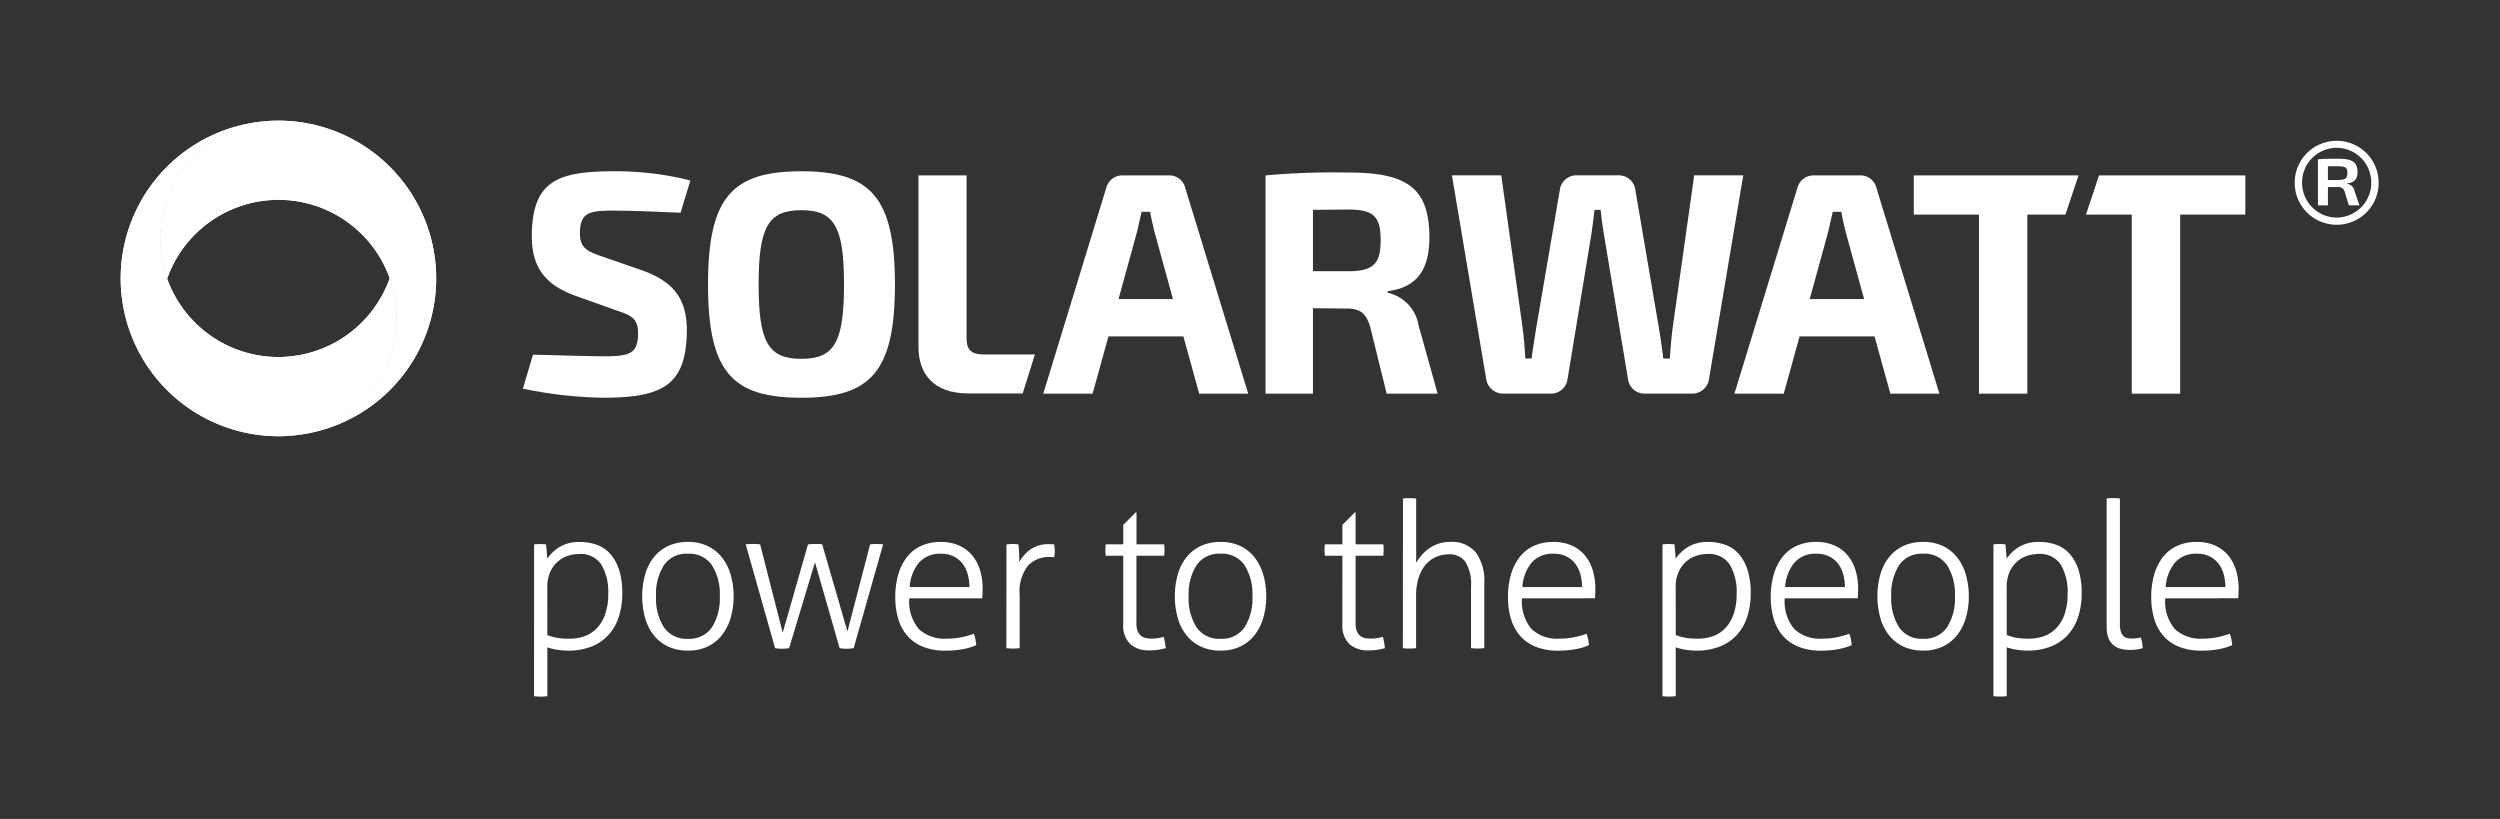 <svg xmlns="http://www.w3.org/2000/svg" xmlns:xlink="http://www.w3.org/1999/xlink" width="290" height="95" viewBox="0 0 290 95">
  <rect x="0" y="0" width="290" height="95" fill="#333333" stroke="none"/>
  <defs>
    <clipPath id="clip-path">
      <rect id="Rechteck_390" data-name="Rechteck 390" width="290" height="95" transform="translate(3435 4944)" fill="#fff" stroke="#707070" stroke-width="1"/>
    </clipPath>
  </defs>
  <g id="Gruppe_maskieren_25" data-name="Gruppe maskieren 25" transform="translate(-3435 -4944)" clip-path="url(#clip-path)">
    <g id="Gruppe_2960" data-name="Gruppe 2960" transform="translate(3410.649 5193.891)">
      <g id="Gruppe_2956" data-name="Gruppe 2956" transform="translate(86.302 -192.103)">
        <path id="Pfad_605" data-name="Pfad 605" d="M310.143-150.217a4.91,4.91,0,0,1,1.093-2.855,3.218,3.218,0,0,1,2.534-1.016,3.2,3.2,0,0,1,1.51.332,2.986,2.986,0,0,1,1.023.861,3.6,3.6,0,0,1,.582,1.238,5.686,5.686,0,0,1,.185,1.44Zm8.416,1.3q.023-.235.035-.566c.006-.22.012-.4.012-.544a7.3,7.3,0,0,0-.314-2.182,4.855,4.855,0,0,0-.931-1.724,4.215,4.215,0,0,0-1.522-1.12,5.049,5.049,0,0,0-2.069-.4,5.333,5.333,0,0,0-2.394.5,4.442,4.442,0,0,0-1.64,1.369,6.15,6.15,0,0,0-.953,2.03,9.452,9.452,0,0,0-.314,2.478,8.879,8.879,0,0,0,.337,2.515,5.284,5.284,0,0,0,1.046,1.971,4.751,4.751,0,0,0,1.814,1.286,6.837,6.837,0,0,0,2.638.461,11.2,11.2,0,0,0,1.977-.166,6.873,6.873,0,0,0,1.58-.472,6.292,6.292,0,0,0-.094-.686,2.91,2.91,0,0,0-.185-.637,10.376,10.376,0,0,1-1.476.414,8.242,8.242,0,0,1-1.639.154,4.357,4.357,0,0,1-3.279-1.133,4.953,4.953,0,0,1-1.093-3.541ZM303.3-145.566a3.26,3.26,0,0,0,.232,1.333,2.073,2.073,0,0,0,.617.8,2.146,2.146,0,0,0,.872.4,4.5,4.5,0,0,0,.976.107,6.561,6.561,0,0,0,.755-.046,3.267,3.267,0,0,0,.733-.166c-.015-.188-.038-.393-.07-.614a2.541,2.541,0,0,0-.162-.614,3.929,3.929,0,0,1-.465.083,4.192,4.192,0,0,1-.534.035,3.378,3.378,0,0,1-.465-.035,1.02,1.02,0,0,1-.466-.188,1.15,1.15,0,0,1-.349-.5,2.647,2.647,0,0,1-.138-.956v-14.564a3.764,3.764,0,0,0-.4-.035c-.17-.009-.3-.012-.372-.012-.094,0-.22,0-.384.012a3.7,3.7,0,0,0-.384.035Zm-11.6-4.579a4.3,4.3,0,0,1,.36-1.877,3.608,3.608,0,0,1,.906-1.2,3.249,3.249,0,0,1,1.2-.649,4.322,4.322,0,0,1,1.209-.188,2.868,2.868,0,0,1,2.593,1.227,6.184,6.184,0,0,1,.8,3.4,6.992,6.992,0,0,1-.349,2.348,4.468,4.468,0,0,1-.953,1.617,3.637,3.637,0,0,1-1.418.933,5,5,0,0,1-1.72.3,8.571,8.571,0,0,1-1.522-.107,5.832,5.832,0,0,1-1.1-.319Zm-1.535,12.58c.093.015.222.027.383.035s.291.012.384.012c.077,0,.2,0,.372-.012a3.935,3.935,0,0,0,.4-.035v-5.665a6.188,6.188,0,0,0,1.185.284,8.409,8.409,0,0,0,1.21.1,7.316,7.316,0,0,0,2.685-.461,5.3,5.3,0,0,0,1.976-1.321,5.725,5.725,0,0,0,1.221-2.1,8.723,8.723,0,0,0,.419-2.8,8.674,8.674,0,0,0-.361-2.666,5.2,5.2,0,0,0-1-1.841,3.825,3.825,0,0,0-1.547-1.074,5.642,5.642,0,0,0-2-.342,4.343,4.343,0,0,0-2.383.59,4.587,4.587,0,0,0-1.407,1.345l-.141-1.652a3.034,3.034,0,0,0-.349-.035c-.138-.009-.255-.012-.349-.012s-.209,0-.349.012a3.062,3.062,0,0,0-.349.035Zm-5.844-5.77a4.68,4.68,0,0,0,1.651-1.335,5.908,5.908,0,0,0,1-2.006,8.786,8.786,0,0,0,.337-2.478,8.791,8.791,0,0,0-.337-2.478,5.938,5.938,0,0,0-1-2.007,4.68,4.68,0,0,0-1.651-1.333,5.206,5.206,0,0,0-2.314-.484,5.277,5.277,0,0,0-2.324.484,4.649,4.649,0,0,0-1.662,1.333,5.775,5.775,0,0,0-.988,2.007,9.122,9.122,0,0,0-.325,2.478,9.117,9.117,0,0,0,.325,2.478,5.746,5.746,0,0,0,.988,2.006,4.649,4.649,0,0,0,1.662,1.335,5.285,5.285,0,0,0,2.324.484,5.214,5.214,0,0,0,2.314-.484m-5.092-2.208a6.235,6.235,0,0,1-.918-3.611,6.235,6.235,0,0,1,.918-3.611A3.157,3.157,0,0,1,282-154.087a3.158,3.158,0,0,1,2.779,1.323,6.235,6.235,0,0,1,.919,3.611,6.235,6.235,0,0,1-.919,3.611A3.156,3.156,0,0,1,282-144.221a3.155,3.155,0,0,1-2.778-1.322m-13.216-4.674a4.9,4.9,0,0,1,1.093-2.855,3.216,3.216,0,0,1,2.533-1.016,3.211,3.211,0,0,1,1.512.332,2.978,2.978,0,0,1,1.023.861,3.567,3.567,0,0,1,.581,1.238,5.689,5.689,0,0,1,.186,1.44Zm8.415,1.3c.017-.157.027-.346.035-.566s.012-.4.012-.544a7.24,7.24,0,0,0-.314-2.182,4.825,4.825,0,0,0-.93-1.724,4.222,4.222,0,0,0-1.523-1.12,5.043,5.043,0,0,0-2.069-.4,5.338,5.338,0,0,0-2.395.5,4.436,4.436,0,0,0-1.639,1.369,6.082,6.082,0,0,0-.953,2.03,9.378,9.378,0,0,0-.314,2.478,8.879,8.879,0,0,0,.337,2.515,5.233,5.233,0,0,0,1.046,1.971,4.745,4.745,0,0,0,1.812,1.286,6.846,6.846,0,0,0,2.64.461,11.17,11.17,0,0,0,1.976-.166,6.855,6.855,0,0,0,1.58-.472,6.386,6.386,0,0,0-.092-.686,2.841,2.841,0,0,0-.187-.637,10.376,10.376,0,0,1-1.476.414,8.242,8.242,0,0,1-1.639.154,4.35,4.35,0,0,1-3.278-1.133,4.945,4.945,0,0,1-1.093-3.541Zm-21.113-1.227a4.3,4.3,0,0,1,.36-1.877,3.609,3.609,0,0,1,.906-1.2,3.231,3.231,0,0,1,1.2-.649,4.315,4.315,0,0,1,1.208-.188,2.87,2.87,0,0,1,2.593,1.227,6.184,6.184,0,0,1,.8,3.4,6.991,6.991,0,0,1-.349,2.348,4.492,4.492,0,0,1-.953,1.617,3.65,3.65,0,0,1-1.418.933,5,5,0,0,1-1.72.3,8.572,8.572,0,0,1-1.522-.107,5.846,5.846,0,0,1-1.1-.319Zm-1.535,12.58c.094.015.222.027.383.035s.29.012.384.012c.077,0,.2,0,.372-.012a3.935,3.935,0,0,0,.4-.035v-5.665a6.2,6.2,0,0,0,1.185.284,8.421,8.421,0,0,0,1.21.1,7.32,7.32,0,0,0,2.685-.461,5.3,5.3,0,0,0,1.976-1.321,5.717,5.717,0,0,0,1.221-2.1,8.722,8.722,0,0,0,.419-2.8,8.693,8.693,0,0,0-.36-2.666,5.214,5.214,0,0,0-1-1.841,3.831,3.831,0,0,0-1.547-1.074,5.64,5.64,0,0,0-2-.342,4.339,4.339,0,0,0-2.383.59,4.587,4.587,0,0,0-1.407,1.345l-.14-1.652a3.046,3.046,0,0,0-.349-.035c-.138-.009-.255-.012-.349-.012s-.209,0-.349.012a3.09,3.09,0,0,0-.349.035Zm-16.251-12.652a4.914,4.914,0,0,1,1.093-2.855,3.219,3.219,0,0,1,2.534-1.016,3.2,3.2,0,0,1,1.51.332,2.986,2.986,0,0,1,1.023.861,3.589,3.589,0,0,1,.582,1.238,5.66,5.66,0,0,1,.185,1.44Zm8.417,1.3c.015-.157.027-.346.035-.566s.012-.4.012-.544a7.3,7.3,0,0,0-.314-2.182,4.864,4.864,0,0,0-.931-1.724,4.222,4.222,0,0,0-1.522-1.12,5.054,5.054,0,0,0-2.069-.4,5.333,5.333,0,0,0-2.394.5,4.451,4.451,0,0,0-1.64,1.369,6.15,6.15,0,0,0-.953,2.03,9.475,9.475,0,0,0-.313,2.478,8.858,8.858,0,0,0,.337,2.515,5.282,5.282,0,0,0,1.046,1.971,4.755,4.755,0,0,0,1.814,1.286,6.839,6.839,0,0,0,2.638.461,11.177,11.177,0,0,0,1.976-.166,6.866,6.866,0,0,0,1.582-.472,6.281,6.281,0,0,0-.094-.686,2.907,2.907,0,0,0-.185-.637,10.4,10.4,0,0,1-1.477.414,8.233,8.233,0,0,1-1.639.154,4.357,4.357,0,0,1-3.279-1.133,4.945,4.945,0,0,1-1.093-3.541Zm-22.282,5.783a3.855,3.855,0,0,0,.4.035c.17.008.293.012.372.012s.22,0,.382-.012a3.75,3.75,0,0,0,.383-.035V-149.2a6.806,6.806,0,0,1,.292-2.089,4.361,4.361,0,0,1,.8-1.512,3.3,3.3,0,0,1,1.221-.908,3.77,3.77,0,0,1,1.522-.307,2.209,2.209,0,0,1,1.884.873,4.92,4.92,0,0,1,.651,2.88v7.128a3.906,3.906,0,0,0,.4.035c.17.008.294.012.372.012s.22,0,.383-.012a3.849,3.849,0,0,0,.384-.035v-7.6a5.537,5.537,0,0,0-.966-3.48,3.577,3.577,0,0,0-3.01-1.24,4.174,4.174,0,0,0-1.36.212,4.174,4.174,0,0,0-1.1.567,4.824,4.824,0,0,0-.859.791,5.1,5.1,0,0,0-.606.861v-7.459a3.679,3.679,0,0,0-.394-.035c-.171-.009-.3-.012-.372-.012-.094,0-.222,0-.384.012a3.661,3.661,0,0,0-.383.035Zm-7.012-2.808a2.973,2.973,0,0,0,.825,2.348,3.163,3.163,0,0,0,2.151.719,6.659,6.659,0,0,0,1.954-.259,8.391,8.391,0,0,0-.234-1.321,4.274,4.274,0,0,1-1.418.212,3.543,3.543,0,0,1-.639-.059,1.282,1.282,0,0,1-.557-.249,1.309,1.309,0,0,1-.4-.531,2.338,2.338,0,0,1-.152-.933v-7.836h3.208a2.627,2.627,0,0,0,.035-.307c.008-.125.012-.252.012-.377s0-.243-.012-.354a2.644,2.644,0,0,0-.035-.284h-3.208v-3.706h-.092l-1.442,1.44v2.266h-2.022a1.906,1.906,0,0,0-.035.284c-.009.11-.012.227-.012.354s0,.252.012.377a1.975,1.975,0,0,0,.035.307h2.022Zm-11.822,2.608a4.653,4.653,0,0,0,1.65-1.335,5.876,5.876,0,0,0,1-2.006,8.786,8.786,0,0,0,.337-2.478,8.79,8.79,0,0,0-.337-2.478,5.906,5.906,0,0,0-1-2.007,4.653,4.653,0,0,0-1.65-1.333,5.208,5.208,0,0,0-2.313-.484,5.271,5.271,0,0,0-2.324.484,4.645,4.645,0,0,0-1.664,1.333,5.8,5.8,0,0,0-.988,2.007,9.121,9.121,0,0,0-.325,2.478,9.117,9.117,0,0,0,.325,2.478,5.775,5.775,0,0,0,.988,2.006,4.645,4.645,0,0,0,1.664,1.335,5.28,5.28,0,0,0,2.324.484,5.216,5.216,0,0,0,2.313-.484m-5.091-2.208a6.234,6.234,0,0,1-.92-3.611,6.235,6.235,0,0,1,.92-3.611,3.157,3.157,0,0,1,2.778-1.323,3.158,3.158,0,0,1,2.779,1.323,6.235,6.235,0,0,1,.917,3.611,6.235,6.235,0,0,1-.917,3.611,3.156,3.156,0,0,1-2.779,1.322,3.155,3.155,0,0,1-2.778-1.322m-8.509-.4a2.967,2.967,0,0,0,.824,2.348,3.16,3.16,0,0,0,2.151.719,6.644,6.644,0,0,0,1.952-.259,8.392,8.392,0,0,0-.232-1.321,4.279,4.279,0,0,1-1.418.212,3.533,3.533,0,0,1-.639-.059,1.284,1.284,0,0,1-.557-.249,1.314,1.314,0,0,1-.4-.531,2.327,2.327,0,0,1-.152-.933v-7.836h3.209a2.523,2.523,0,0,0,.035-.307c.007-.125.012-.252.012-.377s0-.243-.012-.354a2.517,2.517,0,0,0-.035-.284H190.76v-3.706h-.094l-1.44,1.44v2.266H187.2a2.3,2.3,0,0,0-.034.284c-.008.11-.012.227-.012.354s0,.252.012.377a2.341,2.341,0,0,0,.034.307h2.024Zm-13.554,2.808a3.854,3.854,0,0,0,.4.035c.17.008.293.012.372.012s.22,0,.384-.012a3.741,3.741,0,0,0,.382-.035v-6.184a4.857,4.857,0,0,1,.955-3.375,3.312,3.312,0,0,1,2.533-1.014h.221a2.593,2.593,0,0,1,.291.023,3.734,3.734,0,0,0,.07-.733,4.354,4.354,0,0,0-.07-.754,2.138,2.138,0,0,0-.291-.023h-.245a3.7,3.7,0,0,0-2.207.6,4.274,4.274,0,0,0-1.3,1.475q0-.471-.023-1.049t-.07-1c-.125-.015-.24-.028-.349-.035s-.225-.012-.349-.012-.222,0-.337.012-.237.02-.361.035Zm-11.218-7.082a4.921,4.921,0,0,1,1.093-2.855,3.222,3.222,0,0,1,2.534-1.016,3.211,3.211,0,0,1,1.512.332,3,3,0,0,1,1.023.861,3.629,3.629,0,0,1,.58,1.238,5.66,5.66,0,0,1,.185,1.44Zm8.416,1.3q.023-.235.035-.566c.008-.22.012-.4.012-.544a7.3,7.3,0,0,0-.314-2.182,4.853,4.853,0,0,0-.93-1.724,4.237,4.237,0,0,0-1.523-1.12,5.048,5.048,0,0,0-2.069-.4,5.338,5.338,0,0,0-2.394.5,4.422,4.422,0,0,0-1.639,1.369,6.118,6.118,0,0,0-.955,2.03,9.451,9.451,0,0,0-.314,2.478,8.858,8.858,0,0,0,.338,2.515,5.274,5.274,0,0,0,1.046,1.971,4.751,4.751,0,0,0,1.814,1.286,6.837,6.837,0,0,0,2.638.461,11.2,11.2,0,0,0,1.977-.166,6.856,6.856,0,0,0,1.58-.472,6.289,6.289,0,0,0-.094-.686,2.874,2.874,0,0,0-.185-.637,10.375,10.375,0,0,1-1.476.414,8.237,8.237,0,0,1-1.639.154,4.357,4.357,0,0,1-3.279-1.133,4.95,4.95,0,0,1-1.092-3.541Zm-24.03,5.783a4.378,4.378,0,0,0,.815.07,4.868,4.868,0,0,0,.812-.07l3-9.96,2.858,9.96a4.392,4.392,0,0,0,.815.07,4.894,4.894,0,0,0,.814-.07l3.418-12.037a3.188,3.188,0,0,0-.372-.035c-.155-.009-.3-.012-.419-.012s-.252,0-.383.012a3.013,3.013,0,0,0-.337.035l-2.627,10.1-2.93-10.1a1.531,1.531,0,0,0-.384-.046h-.382c-.171,0-.33,0-.477.012s-.284.02-.407.035l-2.928,10.244L147.1-155.172a3.406,3.406,0,0,0-.407-.035c-.178-.009-.328-.012-.452-.012-.155,0-.307,0-.454.012a3.108,3.108,0,0,0-.36.035Zm-7.8-.2a4.671,4.671,0,0,0,1.652-1.335,5.939,5.939,0,0,0,1-2.006,8.849,8.849,0,0,0,.337-2.478,8.853,8.853,0,0,0-.337-2.478,5.97,5.97,0,0,0-1-2.007,4.671,4.671,0,0,0-1.652-1.333,5.193,5.193,0,0,0-2.313-.484,5.275,5.275,0,0,0-2.324.484,4.619,4.619,0,0,0-1.662,1.333,5.776,5.776,0,0,0-.99,2.007,9.121,9.121,0,0,0-.325,2.478,9.117,9.117,0,0,0,.325,2.478,5.748,5.748,0,0,0,.99,2.006,4.619,4.619,0,0,0,1.662,1.335,5.283,5.283,0,0,0,2.324.484,5.2,5.2,0,0,0,2.313-.484m-5.091-2.208a6.235,6.235,0,0,1-.917-3.611,6.235,6.235,0,0,1,.917-3.611,3.158,3.158,0,0,1,2.779-1.323,3.158,3.158,0,0,1,2.779,1.323,6.235,6.235,0,0,1,.917,3.611,6.235,6.235,0,0,1-.917,3.611,3.156,3.156,0,0,1-2.779,1.322,3.156,3.156,0,0,1-2.779-1.322m-13.534-4.6a4.278,4.278,0,0,1,.36-1.877,3.586,3.586,0,0,1,.906-1.2,3.237,3.237,0,0,1,1.2-.649,4.327,4.327,0,0,1,1.21-.188,2.865,2.865,0,0,1,2.591,1.227,6.169,6.169,0,0,1,.8,3.4,7.035,7.035,0,0,1-.349,2.348,4.492,4.492,0,0,1-.953,1.617,3.65,3.65,0,0,1-1.418.933,5,5,0,0,1-1.72.3,8.607,8.607,0,0,1-1.523-.107,5.866,5.866,0,0,1-1.1-.319Zm-1.535,12.58a3.83,3.83,0,0,0,.383.035c.162.008.291.012.384.012.077,0,.2,0,.372-.012a3.935,3.935,0,0,0,.4-.035v-5.665a6.2,6.2,0,0,0,1.185.284,8.421,8.421,0,0,0,1.21.1,7.32,7.32,0,0,0,2.685-.461,5.3,5.3,0,0,0,1.976-1.321,5.741,5.741,0,0,0,1.221-2.1,8.723,8.723,0,0,0,.417-2.8,8.692,8.692,0,0,0-.36-2.666,5.187,5.187,0,0,0-1-1.841,3.813,3.813,0,0,0-1.546-1.074,5.64,5.64,0,0,0-2-.342,4.335,4.335,0,0,0-2.383.59,4.567,4.567,0,0,0-1.407,1.345l-.14-1.652a3.048,3.048,0,0,0-.349-.035c-.141-.009-.256-.012-.349-.012s-.209,0-.349.012a3.048,3.048,0,0,0-.349.035Z" transform="translate(-120.877 160.53)" fill="#fff"/>
      </g>
      <path id="Pfad_606" data-name="Pfad 606" d="M124.673-211.371c-3.8-1.394-5.118-3.669-4.988-7.412.2-5.8,2.923-7.008,9.455-7.008a35.308,35.308,0,0,1,8.932,1.066l-1.138,3.741c-2.125-.073-5.244-.243-7.922-.243-2.715,0-3.673.28-3.749,2.444-.062,1.761.655,2.238,2.541,2.862l4.749,1.651c3.986,1.431,5.226,3.742,5.1,7.448-.2,5.76-2.75,7.3-9.648,7.3a48.832,48.832,0,0,1-9.365-1.056l1.173-3.934c4.692.11,6.745.184,8.359.184,2.935,0,3.756-.4,3.828-2.458.063-1.8-.619-2.238-2.288-2.788Z" transform="translate(-33.637 -4.232)" fill="#fff"/>
      <path id="Pfad_607" data-name="Pfad 607" d="M177.291-212.656c0,10.164-2.862,13.136-10.861,13.136s-10.824-2.972-10.824-13.136,2.826-13.135,10.824-13.135S177.291-222.819,177.291-212.656Zm-15.814,0c0,6.714,1.137,8.623,4.953,8.623s4.953-1.908,4.953-8.623-1.137-8.622-4.953-8.622S161.478-219.371,161.478-212.656Z" transform="translate(-49.126 -4.232)" fill="#fff"/>
      <path id="Pfad_608" data-name="Pfad 608" d="M230.1-206.295l-1.834,6.641h-5.724l7.3-23.849a1.933,1.933,0,0,1,1.945-1.468h5.283a1.9,1.9,0,0,1,1.945,1.468l7.3,23.849h-5.687l-1.834-6.641Zm5.357-12.071c-.184-.77-.4-1.615-.514-2.385h-.991c-.183.77-.367,1.615-.55,2.385l-2.128,7.742h6.311Z" transform="translate(-77.171 -4.575)" fill="#fff"/>
      <path id="Pfad_609" data-name="Pfad 609" d="M280.959-199.892l-1.908-7.742c-.477-1.615-1.21-2.128-2.715-2.128l-3.926-.037v9.907h-5.5v-25.316a88.858,88.858,0,0,1,9.649-.33c6.6,0,9.356,1.688,9.356,7.484,0,3.559-1.247,5.834-4.844,6.274v.184a4.663,4.663,0,0,1,3.6,3.816l2.2,7.888Zm-4.513-14.2c2.935,0,3.816-.807,3.816-3.6,0-2.825-.88-3.558-3.816-3.558l-4.036.037v7.118Z" transform="translate(-95.756 -4.337)" fill="#fff"/>
      <path id="Pfad_610" data-name="Pfad 610" d="M333.924-201.2a1.963,1.963,0,0,1-2.018,1.542h-5.357a1.92,1.92,0,0,1-1.981-1.578l-2.752-16.547q-.275-1.6-.44-3.192h-.7c-.147,1.064-.257,2.165-.44,3.228l-2.715,16.511a1.932,1.932,0,0,1-2.018,1.578h-5.357a1.992,1.992,0,0,1-2.018-1.542l-4-23.775h5.723l2.459,17.575c.146,1.1.256,2.311.33,3.669h.734c.146-1.211.367-2.532.55-3.669l2.715-15.85a1.928,1.928,0,0,1,1.981-1.725h4.843a1.918,1.918,0,0,1,1.944,1.725l2.715,15.887c.184,1.174.4,2.495.514,3.633h.771c.073-1.174.183-2.495.33-3.6l2.495-17.648h5.687Z" transform="translate(-111.352 -4.575)" fill="#fff"/>
      <path id="Pfad_611" data-name="Pfad 611" d="M368.08-206.295l-1.834,6.641h-5.724l7.3-23.849a1.933,1.933,0,0,1,1.945-1.468h5.283A1.906,1.906,0,0,1,377-223.5l7.3,23.849H378.61l-1.835-6.641Zm5.357-12.071c-.184-.77-.4-1.615-.514-2.385h-.991c-.184.77-.367,1.615-.55,2.385l-2.128,7.742h6.311Z" transform="translate(-134.977 -4.575)" fill="#fff"/>
      <path id="Pfad_612" data-name="Pfad 612" d="M211.132-204.2h-5.95c-1.431,0-1.981-.55-1.981-1.871v-18.9h-5.577v19.9c0,3.118,1.725,5.393,5.8,5.393h6.287Z" transform="translate(-66.729 -4.575)" fill="#fff"/>
      <path id="Pfad_613" data-name="Pfad 613" d="M482.113-227.014a4.85,4.85,0,0,1-4.856,4.878,4.855,4.855,0,0,1-4.878-4.878,4.849,4.849,0,0,1,4.878-4.855A4.844,4.844,0,0,1,482.113-227.014Zm-.853,0a4.028,4.028,0,0,0-4-4.046,4.019,4.019,0,0,0-4.025,4.046,4.033,4.033,0,0,0,4.025,4.047A4.042,4.042,0,0,0,481.26-227.014Zm-2.821.131a1,1,0,0,1,.875.831l.569,1.662h-1.225l-.5-1.619a.715.715,0,0,0-.766-.5h-1.159v2.121h-1.16v-5.337c.744-.066,1.225-.066,2.341-.066,1.6,0,2.253.35,2.253,1.553,0,.744-.306,1.2-1.225,1.313Zm-1.05-.437c.853-.022,1.116-.2,1.094-.809.022-.657-.241-.788-1.094-.788h-1.159v1.6Z" transform="translate(-181.841 -1.685)" fill="#fff"/>
      <path id="Pfad_614" data-name="Pfad 614" d="M415.44-224.971H396.331v4.55h7.558v20.767H409.5v-20.767h4.421Z" transform="translate(-149.98 -4.575)" fill="#fff"/>
      <path id="Pfad_615" data-name="Pfad 615" d="M432.22-224.971l-1.515,4.55h5.312v20.767h5.614v-20.767h7.558v-4.55Z" transform="translate(-164.381 -4.575)" fill="#fff"/>
      <g id="Gruppe_2959" data-name="Gruppe 2959" transform="translate(38.351 -235.891)">
        <g id="Gruppe_2957" data-name="Gruppe 2957" transform="translate(4.591)">
          <path id="Pfad_616" data-name="Pfad 616" d="M59.959-199.295a18.3,18.3,0,0,0,18.3-18.3,18.31,18.31,0,0,0-18.3-18.3,13.707,13.707,0,0,0-13.707,13.707,13.655,13.655,0,0,0,.8,4.613,13.713,13.713,0,0,1,12.911-9.137A13.707,13.707,0,0,1,73.665-213,13.707,13.707,0,0,1,59.959-199.3" transform="translate(-46.252 235.891)" fill="#fff"/>
        </g>
        <g id="Gruppe_2958" data-name="Gruppe 2958" transform="translate(4.591)" style="mix-blend-mode: multiply;isolation: isolate">
          <path id="Pfad_617" data-name="Pfad 617" d="M59.959-199.295a18.3,18.3,0,0,0,18.3-18.3,18.31,18.31,0,0,0-18.3-18.3,13.707,13.707,0,0,0-13.707,13.707,13.655,13.655,0,0,0,.8,4.613,13.713,13.713,0,0,1,12.911-9.137A13.707,13.707,0,0,1,73.665-213,13.707,13.707,0,0,1,59.959-199.3" transform="translate(-46.252 235.891)" fill="#fff"/>
        </g>
        <path id="Pfad_618" data-name="Pfad 618" d="M56.649-235.891a18.3,18.3,0,0,0-18.3,18.3,18.31,18.31,0,0,0,18.3,18.3A13.707,13.707,0,0,0,70.356-213a13.665,13.665,0,0,0-.8-4.615,13.713,13.713,0,0,1-12.91,9.139,13.707,13.707,0,0,1-13.707-13.707A13.707,13.707,0,0,1,56.649-235.89C56.657-235.89,56.657-235.891,56.649-235.891Z" transform="translate(-38.351 235.891)" fill="#fff"/>
        <path id="Pfad_619" data-name="Pfad 619" d="M56.649-235.891a18.3,18.3,0,0,0-18.3,18.3,18.31,18.31,0,0,0,18.3,18.3A13.707,13.707,0,0,0,70.356-213a13.665,13.665,0,0,0-.8-4.615,13.713,13.713,0,0,1-12.91,9.139,13.707,13.707,0,0,1-13.707-13.707A13.707,13.707,0,0,1,56.649-235.89C56.657-235.89,56.657-235.891,56.649-235.891Z" transform="translate(-38.351 235.891)" fill="#fff" style="mix-blend-mode: multiply;isolation: isolate"/>
      </g>
    </g>
  </g>
</svg>
